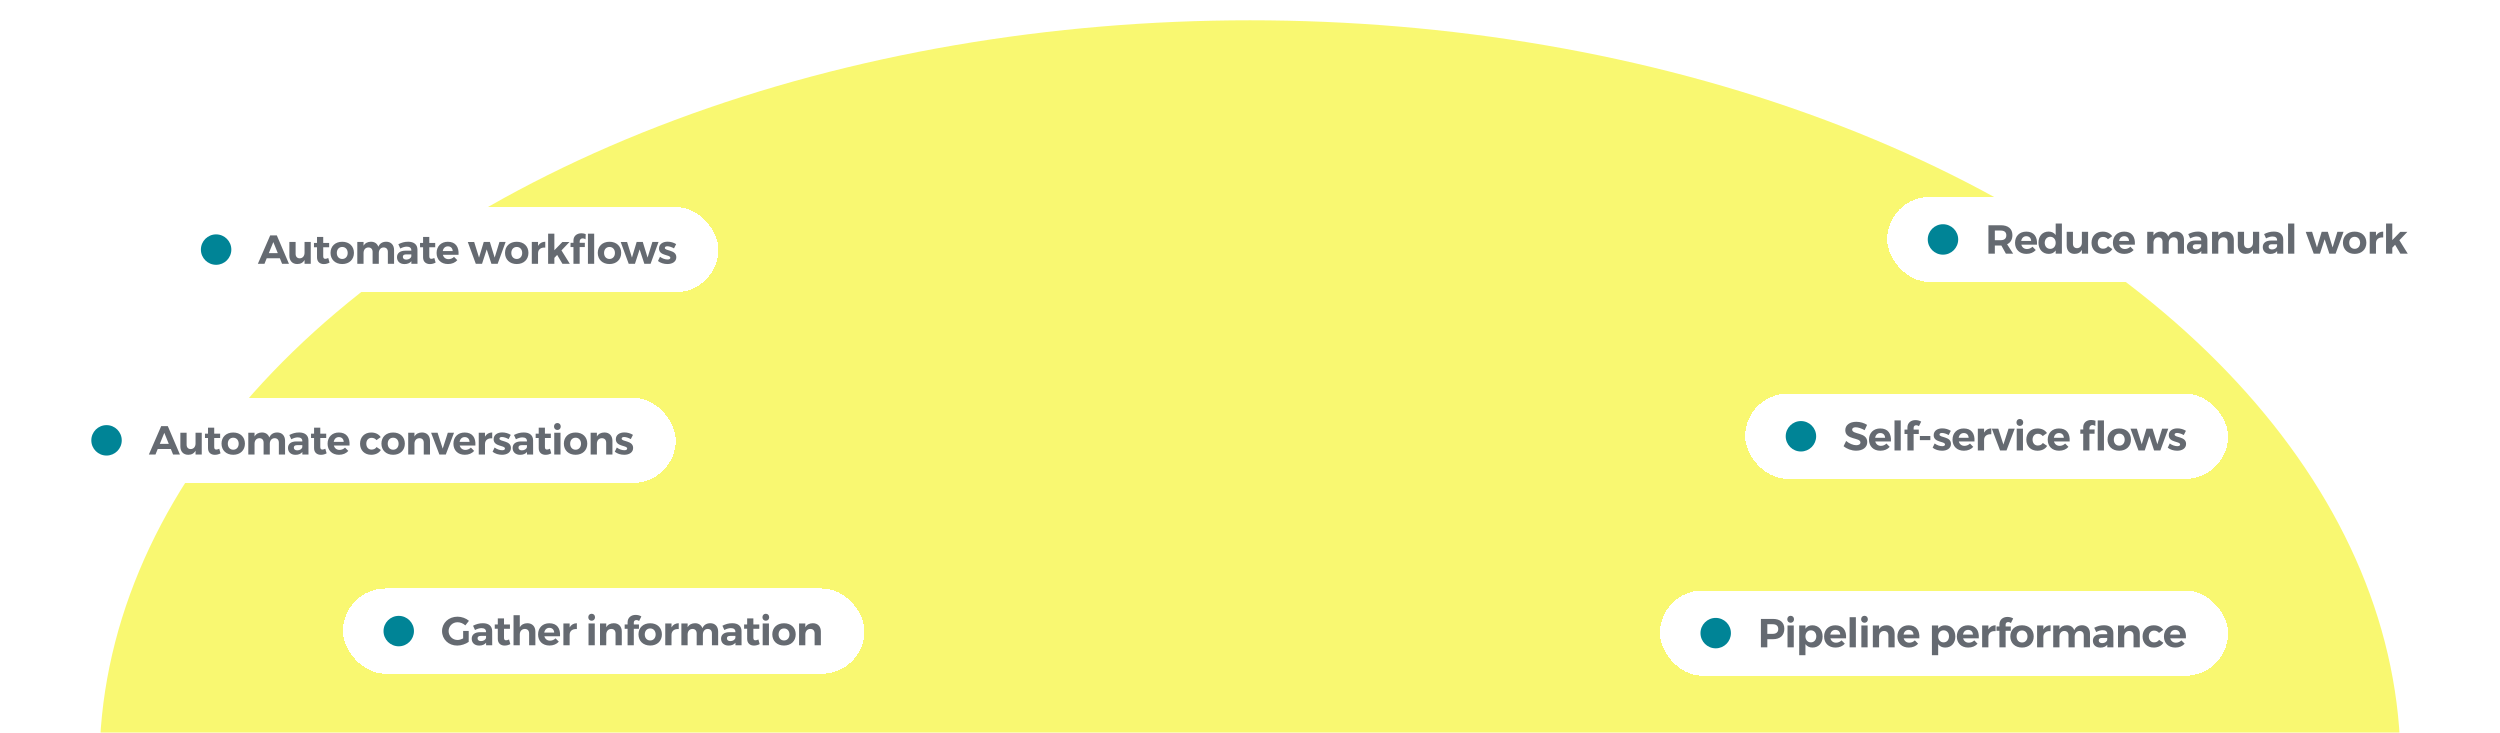 <svg width="1232" height="361" viewBox="0 0 1232 361" fill="none" xmlns="http://www.w3.org/2000/svg">
<g clip-path="url(#clip0_603_277)">
<ellipse cx="616" cy="377" rx="567" ry="367" fill="#F9F871"/>
</g>
<g filter="url(#filter0_d_603_277)">
<rect x="79" y="98" width="275" height="42" rx="21" fill="white" shape-rendering="crispEdges"/>
<circle cx="106.5" cy="119" r="7.5" fill="#008496"/>
<path d="M137.914 123.28L139.014 126H142.394L136.414 112H133.154L127.074 126H130.334L131.434 123.28H137.914ZM136.894 120.74H132.474L134.694 115.3L136.894 120.74ZM153.141 115.24H150.081V120.56C150.081 122.12 149.181 123.28 147.701 123.3C146.461 123.3 145.681 122.48 145.681 121.12V115.24H142.601V122C142.601 124.54 144.101 126.12 146.481 126.12C148.101 126.12 149.341 125.46 150.081 124.1V126H153.141V115.24ZM161.764 123.14C161.204 123.4 160.724 123.54 160.324 123.54C159.664 123.56 159.284 123.2 159.284 122.3V117.86H162.204V115.72H159.284V112.76H156.224V115.72H154.724V117.84H156.224V122.82C156.224 125.04 157.684 126.14 159.604 126.14C160.604 126.14 161.604 125.86 162.404 125.4L161.764 123.14ZM168.662 115.14C165.202 115.14 162.882 117.32 162.882 120.62C162.882 123.9 165.202 126.12 168.662 126.12C172.102 126.12 174.422 123.9 174.422 120.62C174.422 117.32 172.102 115.14 168.662 115.14ZM168.662 117.7C170.242 117.7 171.342 118.9 171.342 120.66C171.342 122.42 170.242 123.62 168.662 123.62C167.062 123.62 165.982 122.42 165.982 120.66C165.982 118.9 167.062 117.7 168.662 117.7ZM190.318 115.12C188.498 115.14 187.138 115.94 186.438 117.6C185.918 116.04 184.618 115.12 182.798 115.12C181.178 115.14 179.918 115.78 179.158 117.1V115.24H176.078V126H179.158V120.68C179.158 119.12 180.058 117.96 181.558 117.94C182.818 117.94 183.618 118.76 183.618 120.14V126H186.678V120.68C186.678 119.12 187.578 117.96 189.058 117.94C190.338 117.94 191.138 118.76 191.138 120.14V126H194.198V119.24C194.198 116.72 192.698 115.12 190.318 115.12ZM202.719 126H205.739L205.719 118.98C205.699 116.56 204.039 115.12 201.159 115.12C199.279 115.12 197.899 115.56 196.299 116.36L197.259 118.48C198.379 117.86 199.499 117.54 200.459 117.54C201.939 117.54 202.699 118.2 202.699 119.34V119.54H199.739C197.099 119.56 195.639 120.76 195.639 122.78C195.639 124.74 197.039 126.14 199.339 126.14C200.839 126.14 201.999 125.64 202.719 124.74V126ZM200.199 123.94C199.159 123.94 198.519 123.4 198.519 122.58C198.519 121.72 199.099 121.36 200.279 121.36H202.699V122.32C202.519 123.24 201.499 123.94 200.199 123.94ZM214.033 123.14C213.473 123.4 212.993 123.54 212.593 123.54C211.933 123.56 211.553 123.2 211.553 122.3V117.86H214.473V115.72H211.553V112.76H208.493V115.72H206.993V117.84H208.493V122.82C208.493 125.04 209.953 126.14 211.873 126.14C212.873 126.14 213.873 125.86 214.673 125.4L214.033 123.14ZM220.691 115.14C217.411 115.14 215.151 117.34 215.151 120.66C215.151 123.92 217.331 126.12 220.771 126.12C222.711 126.12 224.291 125.42 225.371 124.22L223.751 122.58C223.011 123.32 222.051 123.72 221.031 123.72C219.651 123.72 218.611 122.92 218.251 121.56H225.971C226.231 117.64 224.471 115.14 220.691 115.14ZM218.191 119.74C218.431 118.32 219.351 117.4 220.711 117.4C222.131 117.4 223.051 118.32 223.091 119.74H218.191ZM245.249 126L249.169 115.24H246.129L243.769 122.94L241.409 115.24H238.389L236.069 122.94L233.669 115.24L230.529 115.26L234.469 126H237.549L239.849 118.9L242.169 126H245.249ZM254.654 115.14C251.194 115.14 248.874 117.32 248.874 120.62C248.874 123.9 251.194 126.12 254.654 126.12C258.094 126.12 260.414 123.9 260.414 120.62C260.414 117.32 258.094 115.14 254.654 115.14ZM254.654 117.7C256.234 117.7 257.334 118.9 257.334 120.66C257.334 122.42 256.234 123.62 254.654 123.62C253.054 123.62 251.974 122.42 251.974 120.66C251.974 118.9 253.054 117.7 254.654 117.7ZM265.15 115.24H262.07V126H265.15V120.82C265.15 119 266.51 117.82 268.71 118.02V115.12C267.11 115.14 265.89 115.86 265.15 117.18V115.24ZM274.571 121.62L277.171 126H280.811L276.691 119.4L280.631 115.26H277.131L273.191 119.32V111.16H270.111V126H273.191V123.08L274.571 121.62ZM282.594 115.64H281.174L281.154 117.76H282.594V126H285.654V117.76H288.194L288.214 115.64H285.654V115C285.654 114.08 286.294 113.44 287.194 113.46C287.634 113.48 288.154 113.64 288.554 113.94L288.634 111.36C288.094 111.12 287.294 110.98 286.574 110.96C284.194 110.94 282.594 112.38 282.594 114.52V115.64ZM292.814 111.16H289.734V126H292.814V111.16ZM300.361 115.14C296.901 115.14 294.581 117.32 294.581 120.62C294.581 123.9 296.901 126.12 300.361 126.12C303.801 126.12 306.121 123.9 306.121 120.62C306.121 117.32 303.801 115.14 300.361 115.14ZM300.361 117.7C301.941 117.7 303.041 118.9 303.041 120.66C303.041 122.42 301.941 123.62 300.361 123.62C298.761 123.62 297.681 122.42 297.681 120.66C297.681 118.9 298.761 117.7 300.361 117.7ZM320.605 126L324.525 115.24H321.485L319.125 122.94L316.765 115.24H313.745L311.425 122.94L309.025 115.24L305.885 115.26L309.825 126H312.905L315.205 118.9L317.525 126H320.605ZM329.006 115.1C326.666 115.1 324.766 116.24 324.766 118.46C324.766 122.24 330.346 121.32 330.346 123.04C330.346 123.62 329.766 123.88 328.986 123.88C327.806 123.88 326.366 123.4 325.246 122.54L324.246 124.62C325.466 125.6 327.166 126.12 328.906 126.12C331.346 126.12 333.286 124.96 333.286 122.76C333.306 118.96 327.626 119.78 327.626 118.16C327.626 117.6 328.146 117.36 328.866 117.36C329.766 117.36 330.966 117.74 332.146 118.4L333.206 116.3C332.006 115.54 330.486 115.1 329.006 115.1Z" fill="#656A71"/>
</g>
<g filter="url(#filter1_d_603_277)">
<rect x="169" y="286" width="257" height="42" rx="21" fill="white" shape-rendering="crispEdges"/>
<circle cx="196.5" cy="307" r="7.5" fill="#008496"/>
<path d="M228.238 306.94V310.62C227.338 311.08 226.338 311.38 225.498 311.38C223.018 311.38 221.078 309.48 221.078 307C221.078 304.54 222.998 302.64 225.478 302.64C226.838 302.64 228.278 303.24 229.318 304.2L231.098 301.94C229.678 300.7 227.558 299.9 225.478 299.9C221.118 299.9 217.838 302.96 217.838 307C217.838 311.06 221.058 314.14 225.298 314.14C227.238 314.14 229.498 313.4 230.978 312.32V306.94H228.238ZM239.541 314H242.561L242.541 306.98C242.521 304.56 240.861 303.12 237.981 303.12C236.101 303.12 234.721 303.56 233.121 304.36L234.081 306.48C235.201 305.86 236.321 305.54 237.281 305.54C238.761 305.54 239.521 306.2 239.521 307.34V307.54H236.561C233.921 307.56 232.461 308.76 232.461 310.78C232.461 312.74 233.861 314.14 236.161 314.14C237.661 314.14 238.821 313.64 239.541 312.74V314ZM237.021 311.94C235.981 311.94 235.341 311.4 235.341 310.58C235.341 309.72 235.921 309.36 237.101 309.36H239.521V310.32C239.341 311.24 238.321 311.94 237.021 311.94ZM250.855 311.14C250.295 311.4 249.815 311.54 249.415 311.54C248.755 311.56 248.375 311.2 248.375 310.3V305.86H251.295V303.72H248.375V300.76H245.315V303.72H243.815V305.84H245.315V310.82C245.315 313.04 246.775 314.14 248.695 314.14C249.695 314.14 250.695 313.86 251.495 313.4L250.855 311.14ZM259.87 303.12C258.19 303.14 256.91 303.8 256.15 305.14V299.16H253.07V314H256.15V308.7C256.15 307.12 257.09 305.96 258.63 305.94C259.95 305.94 260.75 306.78 260.75 308.14V314H263.83V307.24C263.83 304.72 262.29 303.12 259.87 303.12ZM270.706 303.14C267.426 303.14 265.166 305.34 265.166 308.66C265.166 311.92 267.346 314.12 270.786 314.12C272.726 314.12 274.306 313.42 275.386 312.22L273.766 310.58C273.026 311.32 272.066 311.72 271.046 311.72C269.666 311.72 268.626 310.92 268.266 309.56H275.986C276.246 305.64 274.486 303.14 270.706 303.14ZM268.206 307.74C268.446 306.32 269.366 305.4 270.726 305.4C272.146 305.4 273.066 306.32 273.106 307.74H268.206ZM280.72 303.24H277.64V314H280.72V308.82C280.72 307 282.08 305.82 284.28 306.02V303.12C282.68 303.14 281.46 303.86 280.72 305.18V303.24ZM291.565 298.46C290.585 298.46 289.905 299.18 289.905 300.18C289.905 301.18 290.585 301.9 291.565 301.9C292.545 301.9 293.225 301.18 293.225 300.18C293.225 299.18 292.545 298.46 291.565 298.46ZM293.105 314V303.24H290.025V314H293.105ZM302.48 303.12C300.8 303.14 299.52 303.78 298.76 305.12V303.24H295.68V314H298.76V308.7C298.76 307.12 299.68 305.96 301.22 305.94C302.54 305.94 303.34 306.78 303.34 308.14V314H306.42V307.24C306.42 304.72 304.88 303.12 302.48 303.12ZM313.618 301.56C314.058 301.56 314.558 301.72 314.958 302.02L316.058 299.78C315.298 299.28 314.238 299.02 313.238 299.02C311.078 299.02 309.278 300.3 309.278 302.7V303.72H307.838V305.86H309.278V314H312.338V305.86H314.878V303.72H312.338V302.82C312.338 301.96 312.898 301.56 313.618 301.56ZM320.424 303.14C316.964 303.14 314.644 305.32 314.644 308.62C314.644 311.9 316.964 314.12 320.424 314.12C323.864 314.12 326.184 311.9 326.184 308.62C326.184 305.32 323.864 303.14 320.424 303.14ZM320.424 305.7C322.004 305.7 323.104 306.9 323.104 308.66C323.104 310.42 322.004 311.62 320.424 311.62C318.824 311.62 317.744 310.42 317.744 308.66C317.744 306.9 318.824 305.7 320.424 305.7ZM330.921 303.24H327.841V314H330.921V308.82C330.921 307 332.281 305.82 334.481 306.02V303.12C332.881 303.14 331.661 303.86 330.921 305.18V303.24ZM350.021 303.12C348.201 303.14 346.841 303.94 346.141 305.6C345.621 304.04 344.321 303.12 342.501 303.12C340.881 303.14 339.621 303.78 338.861 305.1V303.24H335.781V314H338.861V308.68C338.861 307.12 339.761 305.96 341.261 305.94C342.521 305.94 343.321 306.76 343.321 308.14V314H346.381V308.68C346.381 307.12 347.281 305.96 348.761 305.94C350.041 305.94 350.841 306.76 350.841 308.14V314H353.901V307.24C353.901 304.72 352.401 303.12 350.021 303.12ZM362.422 314H365.442L365.422 306.98C365.402 304.56 363.742 303.12 360.862 303.12C358.982 303.12 357.602 303.56 356.002 304.36L356.962 306.48C358.082 305.86 359.202 305.54 360.162 305.54C361.642 305.54 362.402 306.2 362.402 307.34V307.54H359.442C356.802 307.56 355.342 308.76 355.342 310.78C355.342 312.74 356.742 314.14 359.042 314.14C360.542 314.14 361.702 313.64 362.422 312.74V314ZM359.902 311.94C358.862 311.94 358.222 311.4 358.222 310.58C358.222 309.72 358.802 309.36 359.982 309.36H362.402V310.32C362.222 311.24 361.202 311.94 359.902 311.94ZM373.736 311.14C373.176 311.4 372.696 311.54 372.296 311.54C371.636 311.56 371.256 311.2 371.256 310.3V305.86H374.176V303.72H371.256V300.76H368.196V303.72H366.696V305.84H368.196V310.82C368.196 313.04 369.656 314.14 371.576 314.14C372.576 314.14 373.576 313.86 374.376 313.4L373.736 311.14ZM377.392 298.46C376.412 298.46 375.732 299.18 375.732 300.18C375.732 301.18 376.412 301.9 377.392 301.9C378.372 301.9 379.052 301.18 379.052 300.18C379.052 299.18 378.372 298.46 377.392 298.46ZM378.932 314V303.24H375.852V314H378.932ZM386.367 303.14C382.907 303.14 380.587 305.32 380.587 308.62C380.587 311.9 382.907 314.12 386.367 314.12C389.807 314.12 392.127 311.9 392.127 308.62C392.127 305.32 389.807 303.14 386.367 303.14ZM386.367 305.7C387.947 305.7 389.047 306.9 389.047 308.66C389.047 310.42 387.947 311.62 386.367 311.62C384.767 311.62 383.687 310.42 383.687 308.66C383.687 306.9 384.767 305.7 386.367 305.7ZM400.583 303.12C398.903 303.14 397.623 303.78 396.863 305.12V303.24H393.783V314H396.863V308.7C396.863 307.12 397.783 305.96 399.323 305.94C400.643 305.94 401.443 306.78 401.443 308.14V314H404.523V307.24C404.523 304.72 402.983 303.12 400.583 303.12Z" fill="#656A71"/>
</g>
<g filter="url(#filter2_d_603_277)">
<rect x="860" y="190" width="238" height="42" rx="21" fill="white" shape-rendering="crispEdges"/>
<circle cx="887.5" cy="211" r="7.5" fill="#008496"/>
<path d="M914.78 203.86C911.54 203.86 909.36 205.46 909.36 208C909.36 212.96 916.82 211.42 916.82 214.06C916.82 214.92 916.04 215.4 914.74 215.4C913.26 215.4 911.22 214.58 909.78 213.3L908.52 215.88C910.1 217.22 912.4 218.1 914.7 218.1C917.8 218.1 920.18 216.62 920.18 213.88C920.2 208.84 912.74 210.28 912.74 207.7C912.74 206.94 913.46 206.56 914.52 206.56C915.64 206.56 917.4 207.12 918.88 208L920.1 205.38C918.7 204.46 916.74 203.86 914.78 203.86ZM926.574 207.14C923.294 207.14 921.034 209.34 921.034 212.66C921.034 215.92 923.214 218.12 926.654 218.12C928.594 218.12 930.174 217.42 931.254 216.22L929.634 214.58C928.894 215.32 927.934 215.72 926.914 215.72C925.534 215.72 924.494 214.92 924.134 213.56H931.854C932.114 209.64 930.354 207.14 926.574 207.14ZM924.074 211.74C924.314 210.32 925.234 209.4 926.594 209.4C928.014 209.4 928.934 210.32 928.974 211.74H924.074ZM936.688 218V203.16H933.608V218H936.688ZM944.318 205.56C944.758 205.56 945.258 205.72 945.658 206.02L946.758 203.78C945.998 203.28 944.938 203.02 943.938 203.02C941.778 203.02 939.978 204.3 939.978 206.7V207.72H938.538V209.86H939.978V218H943.038V209.86H945.578V207.72H943.038V206.82C943.038 205.96 943.598 205.56 944.318 205.56ZM951.279 212.9V210.86H946.119V212.9H951.279ZM957.16 207.1C954.82 207.1 952.92 208.24 952.92 210.46C952.92 214.24 958.5 213.32 958.5 215.04C958.5 215.62 957.92 215.88 957.14 215.88C955.96 215.88 954.52 215.4 953.4 214.54L952.4 216.62C953.62 217.6 955.32 218.12 957.06 218.12C959.5 218.12 961.44 216.96 961.44 214.76C961.46 210.96 955.78 211.78 955.78 210.16C955.78 209.6 956.3 209.36 957.02 209.36C957.92 209.36 959.12 209.74 960.3 210.4L961.36 208.3C960.16 207.54 958.64 207.1 957.16 207.1ZM967.741 207.14C964.461 207.14 962.201 209.34 962.201 212.66C962.201 215.92 964.381 218.12 967.821 218.12C969.761 218.12 971.341 217.42 972.421 216.22L970.801 214.58C970.061 215.32 969.101 215.72 968.081 215.72C966.701 215.72 965.661 214.92 965.301 213.56H973.021C973.281 209.64 971.521 207.14 967.741 207.14ZM965.241 211.74C965.481 210.32 966.401 209.4 967.761 209.4C969.181 209.4 970.101 210.32 970.141 211.74H965.241ZM977.754 207.24H974.674V218H977.754V212.82C977.754 211 979.114 209.82 981.314 210.02V207.12C979.714 207.14 978.494 207.86 977.754 209.18V207.24ZM988.803 218L992.863 207.24H989.803L987.283 215.08L984.743 207.24L981.563 207.26L985.643 218H988.803ZM995.376 202.46C994.396 202.46 993.716 203.18 993.716 204.18C993.716 205.18 994.396 205.9 995.376 205.9C996.356 205.9 997.036 205.18 997.036 204.18C997.036 203.18 996.356 202.46 995.376 202.46ZM996.916 218V207.24H993.836V218H996.916ZM1004.09 207.14C1000.79 207.14 998.571 209.36 998.571 212.66C998.571 215.92 1000.79 218.12 1004.05 218.12C1006.25 218.12 1007.93 217.24 1008.83 215.74L1006.71 214.3C1006.17 215.14 1005.31 215.56 1004.21 215.56C1002.71 215.56 1001.65 214.38 1001.65 212.64C1001.65 210.92 1002.71 209.76 1004.21 209.76C1005.27 209.74 1006.09 210.18 1006.67 210.9L1008.75 209.4C1007.79 207.96 1006.15 207.14 1004.09 207.14ZM1014.65 207.14C1011.37 207.14 1009.11 209.34 1009.11 212.66C1009.11 215.92 1011.29 218.12 1014.73 218.12C1016.67 218.12 1018.25 217.42 1019.33 216.22L1017.71 214.58C1016.97 215.32 1016.01 215.72 1014.99 215.72C1013.61 215.72 1012.57 214.92 1012.21 213.56H1019.93C1020.19 209.64 1018.43 207.14 1014.65 207.14ZM1012.15 211.74C1012.39 210.32 1013.31 209.4 1014.67 209.4C1016.09 209.4 1017.01 210.32 1017.05 211.74H1012.15ZM1026.61 207.64H1025.19L1025.17 209.76H1026.61V218H1029.67V209.76H1032.21L1032.23 207.64H1029.67V207C1029.67 206.08 1030.31 205.44 1031.21 205.46C1031.65 205.48 1032.17 205.64 1032.57 205.94L1032.65 203.36C1032.11 203.12 1031.31 202.98 1030.59 202.96C1028.21 202.94 1026.61 204.38 1026.61 206.52V207.64ZM1036.83 203.16H1033.75V218H1036.83V203.16ZM1044.37 207.14C1040.91 207.14 1038.59 209.32 1038.59 212.62C1038.59 215.9 1040.91 218.12 1044.37 218.12C1047.81 218.12 1050.13 215.9 1050.13 212.62C1050.13 209.32 1047.81 207.14 1044.37 207.14ZM1044.37 209.7C1045.95 209.7 1047.05 210.9 1047.05 212.66C1047.05 214.42 1045.95 215.62 1044.37 215.62C1042.77 215.62 1041.69 214.42 1041.69 212.66C1041.69 210.9 1042.77 209.7 1044.37 209.7ZM1064.62 218L1068.54 207.24H1065.5L1063.14 214.94L1060.78 207.24H1057.76L1055.44 214.94L1053.04 207.24L1049.9 207.26L1053.84 218H1056.92L1059.22 210.9L1061.54 218H1064.62ZM1073.02 207.1C1070.68 207.1 1068.78 208.24 1068.78 210.46C1068.78 214.24 1074.36 213.32 1074.36 215.04C1074.36 215.62 1073.78 215.88 1073 215.88C1071.82 215.88 1070.38 215.4 1069.26 214.54L1068.26 216.62C1069.48 217.6 1071.18 218.12 1072.92 218.12C1075.36 218.12 1077.3 216.96 1077.3 214.76C1077.32 210.96 1071.64 211.78 1071.64 210.16C1071.64 209.6 1072.16 209.36 1072.88 209.36C1073.78 209.36 1074.98 209.74 1076.16 210.4L1077.22 208.3C1076.02 207.54 1074.5 207.1 1073.02 207.1Z" fill="#656A71"/>
</g>
<g filter="url(#filter3_d_603_277)">
<rect x="25" y="192" width="308" height="42" rx="21" fill="white" shape-rendering="crispEdges"/>
<circle cx="52.5" cy="213" r="7.5" fill="#008496"/>
<path d="M84.196 217.28L85.296 220H88.676L82.696 206H79.436L73.356 220H76.616L77.716 217.28H84.196ZM83.176 214.74H78.756L80.976 209.3L83.176 214.74ZM99.423 209.24H96.363V214.56C96.363 216.12 95.463 217.28 93.983 217.3C92.743 217.3 91.963 216.48 91.963 215.12V209.24H88.883V216C88.883 218.54 90.383 220.12 92.763 220.12C94.383 220.12 95.623 219.46 96.363 218.1V220H99.423V209.24ZM108.046 217.14C107.486 217.4 107.006 217.54 106.606 217.54C105.946 217.56 105.566 217.2 105.566 216.3V211.86H108.486V209.72H105.566V206.76H102.506V209.72H101.006V211.84H102.506V216.82C102.506 219.04 103.966 220.14 105.886 220.14C106.886 220.14 107.886 219.86 108.686 219.4L108.046 217.14ZM114.944 209.14C111.484 209.14 109.164 211.32 109.164 214.62C109.164 217.9 111.484 220.12 114.944 220.12C118.384 220.12 120.704 217.9 120.704 214.62C120.704 211.32 118.384 209.14 114.944 209.14ZM114.944 211.7C116.524 211.7 117.624 212.9 117.624 214.66C117.624 216.42 116.524 217.62 114.944 217.62C113.344 217.62 112.264 216.42 112.264 214.66C112.264 212.9 113.344 211.7 114.944 211.7ZM136.6 209.12C134.78 209.14 133.42 209.94 132.72 211.6C132.2 210.04 130.9 209.12 129.08 209.12C127.46 209.14 126.2 209.78 125.44 211.1V209.24H122.36V220H125.44V214.68C125.44 213.12 126.34 211.96 127.84 211.94C129.1 211.94 129.9 212.76 129.9 214.14V220H132.96V214.68C132.96 213.12 133.86 211.96 135.34 211.94C136.62 211.94 137.42 212.76 137.42 214.14V220H140.48V213.24C140.48 210.72 138.98 209.12 136.6 209.12ZM149.001 220H152.021L152.001 212.98C151.981 210.56 150.321 209.12 147.441 209.12C145.561 209.12 144.181 209.56 142.581 210.36L143.541 212.48C144.661 211.86 145.781 211.54 146.741 211.54C148.221 211.54 148.981 212.2 148.981 213.34V213.54H146.021C143.381 213.56 141.921 214.76 141.921 216.78C141.921 218.74 143.321 220.14 145.621 220.14C147.121 220.14 148.281 219.64 149.001 218.74V220ZM146.481 217.94C145.441 217.94 144.801 217.4 144.801 216.58C144.801 215.72 145.381 215.36 146.561 215.36H148.981V216.32C148.801 217.24 147.781 217.94 146.481 217.94ZM160.315 217.14C159.755 217.4 159.275 217.54 158.875 217.54C158.215 217.56 157.835 217.2 157.835 216.3V211.86H160.755V209.72H157.835V206.76H154.775V209.72H153.275V211.84H154.775V216.82C154.775 219.04 156.235 220.14 158.155 220.14C159.155 220.14 160.155 219.86 160.955 219.4L160.315 217.14ZM166.973 209.14C163.693 209.14 161.433 211.34 161.433 214.66C161.433 217.92 163.613 220.12 167.053 220.12C168.993 220.12 170.573 219.42 171.653 218.22L170.033 216.58C169.293 217.32 168.333 217.72 167.313 217.72C165.933 217.72 164.893 216.92 164.533 215.56H172.253C172.513 211.64 170.753 209.14 166.973 209.14ZM164.473 213.74C164.713 212.32 165.633 211.4 166.993 211.4C168.413 211.4 169.333 212.32 169.373 213.74H164.473ZM182.951 209.14C179.651 209.14 177.431 211.36 177.431 214.66C177.431 217.92 179.651 220.12 182.911 220.12C185.111 220.12 186.791 219.24 187.691 217.74L185.571 216.3C185.031 217.14 184.171 217.56 183.071 217.56C181.571 217.56 180.511 216.38 180.511 214.64C180.511 212.92 181.571 211.76 183.071 211.76C184.131 211.74 184.951 212.18 185.531 212.9L187.611 211.4C186.651 209.96 185.011 209.14 182.951 209.14ZM193.749 209.14C190.289 209.14 187.969 211.32 187.969 214.62C187.969 217.9 190.289 220.12 193.749 220.12C197.189 220.12 199.509 217.9 199.509 214.62C199.509 211.32 197.189 209.14 193.749 209.14ZM193.749 211.7C195.329 211.7 196.429 212.9 196.429 214.66C196.429 216.42 195.329 217.62 193.749 217.62C192.149 217.62 191.069 216.42 191.069 214.66C191.069 212.9 192.149 211.7 193.749 211.7ZM207.965 209.12C206.285 209.14 205.005 209.78 204.245 211.12V209.24H201.165V220H204.245V214.7C204.245 213.12 205.165 211.96 206.705 211.94C208.025 211.94 208.825 212.78 208.825 214.14V220H211.905V213.24C211.905 210.72 210.365 209.12 207.965 209.12ZM219.688 220L223.748 209.24H220.688L218.168 217.08L215.628 209.24L212.448 209.26L216.528 220H219.688ZM228.99 209.14C225.71 209.14 223.45 211.34 223.45 214.66C223.45 217.92 225.63 220.12 229.07 220.12C231.01 220.12 232.59 219.42 233.67 218.22L232.05 216.58C231.31 217.32 230.35 217.72 229.33 217.72C227.95 217.72 226.91 216.92 226.55 215.56H234.27C234.53 211.64 232.77 209.14 228.99 209.14ZM226.49 213.74C226.73 212.32 227.65 211.4 229.01 211.4C230.43 211.4 231.35 212.32 231.39 213.74H226.49ZM239.003 209.24H235.923V220H239.003V214.82C239.003 213 240.363 211.82 242.563 212.02V209.12C240.963 209.14 239.743 209.86 239.003 211.18V209.24ZM247.504 209.1C245.164 209.1 243.264 210.24 243.264 212.46C243.264 216.24 248.844 215.32 248.844 217.04C248.844 217.62 248.264 217.88 247.484 217.88C246.304 217.88 244.864 217.4 243.744 216.54L242.744 218.62C243.964 219.6 245.664 220.12 247.404 220.12C249.844 220.12 251.784 218.96 251.784 216.76C251.804 212.96 246.124 213.78 246.124 212.16C246.124 211.6 246.644 211.36 247.364 211.36C248.264 211.36 249.464 211.74 250.644 212.4L251.704 210.3C250.504 209.54 248.984 209.1 247.504 209.1ZM259.704 220H262.724L262.704 212.98C262.684 210.56 261.024 209.12 258.144 209.12C256.264 209.12 254.884 209.56 253.284 210.36L254.244 212.48C255.364 211.86 256.484 211.54 257.444 211.54C258.924 211.54 259.684 212.2 259.684 213.34V213.54H256.724C254.084 213.56 252.624 214.76 252.624 216.78C252.624 218.74 254.024 220.14 256.324 220.14C257.824 220.14 258.984 219.64 259.704 218.74V220ZM257.184 217.94C256.144 217.94 255.504 217.4 255.504 216.58C255.504 215.72 256.084 215.36 257.264 215.36H259.684V216.32C259.504 217.24 258.484 217.94 257.184 217.94ZM271.018 217.14C270.458 217.4 269.978 217.54 269.578 217.54C268.918 217.56 268.538 217.2 268.538 216.3V211.86H271.458V209.72H268.538V206.76H265.478V209.72H263.978V211.84H265.478V216.82C265.478 219.04 266.938 220.14 268.858 220.14C269.858 220.14 270.858 219.86 271.658 219.4L271.018 217.14ZM274.674 204.46C273.694 204.46 273.014 205.18 273.014 206.18C273.014 207.18 273.694 207.9 274.674 207.9C275.654 207.9 276.334 207.18 276.334 206.18C276.334 205.18 275.654 204.46 274.674 204.46ZM276.214 220V209.24H273.134V220H276.214ZM283.649 209.14C280.189 209.14 277.869 211.32 277.869 214.62C277.869 217.9 280.189 220.12 283.649 220.12C287.089 220.12 289.409 217.9 289.409 214.62C289.409 211.32 287.089 209.14 283.649 209.14ZM283.649 211.7C285.229 211.7 286.329 212.9 286.329 214.66C286.329 216.42 285.229 217.62 283.649 217.62C282.049 217.62 280.969 216.42 280.969 214.66C280.969 212.9 282.049 211.7 283.649 211.7ZM297.865 209.12C296.185 209.14 294.905 209.78 294.145 211.12V209.24H291.065V220H294.145V214.7C294.145 213.12 295.065 211.96 296.605 211.94C297.925 211.94 298.725 212.78 298.725 214.14V220H301.805V213.24C301.805 210.72 300.265 209.12 297.865 209.12ZM307.724 209.1C305.384 209.1 303.484 210.24 303.484 212.46C303.484 216.24 309.064 215.32 309.064 217.04C309.064 217.62 308.484 217.88 307.704 217.88C306.524 217.88 305.084 217.4 303.964 216.54L302.964 218.62C304.184 219.6 305.884 220.12 307.624 220.12C310.064 220.12 312.004 218.96 312.004 216.76C312.024 212.96 306.344 213.78 306.344 212.16C306.344 211.6 306.864 211.36 307.584 211.36C308.484 211.36 309.684 211.74 310.864 212.4L311.924 210.3C310.724 209.54 309.204 209.1 307.724 209.1Z" fill="#656A71"/>
</g>
<g filter="url(#filter4_d_603_277)">
<rect x="818" y="287" width="280" height="42" rx="21" fill="white" shape-rendering="crispEdges"/>
<circle cx="845.5" cy="308" r="7.5" fill="#008496"/>
<path d="M867.775 301V315H870.935V311H873.715C877.275 311 879.315 309.12 879.315 305.86C879.315 302.76 877.275 301 873.715 301H867.775ZM870.935 303.62H873.555C875.315 303.62 876.315 304.4 876.315 305.96C876.315 307.56 875.315 308.36 873.555 308.36H870.935V303.62ZM882.43 299.46C881.45 299.46 880.77 300.18 880.77 301.18C880.77 302.18 881.45 302.9 882.43 302.9C883.41 302.9 884.09 302.18 884.09 301.18C884.09 300.18 883.41 299.46 882.43 299.46ZM883.97 315V304.24H880.89V315H883.97ZM893.125 304.14C891.665 304.14 890.485 304.74 889.725 305.82V304.24H886.645V318.88H889.725V313.44C890.505 314.52 891.685 315.12 893.185 315.12C896.205 315.12 898.185 312.94 898.185 309.68C898.185 306.36 896.145 304.14 893.125 304.14ZM892.405 312.56C890.825 312.56 889.725 311.36 889.725 309.58C889.725 307.84 890.825 306.62 892.405 306.62C893.985 306.62 895.065 307.86 895.065 309.58C895.065 311.34 893.985 312.56 892.405 312.56ZM904.457 304.14C901.177 304.14 898.917 306.34 898.917 309.66C898.917 312.92 901.097 315.12 904.537 315.12C906.477 315.12 908.057 314.42 909.137 313.22L907.517 311.58C906.777 312.32 905.817 312.72 904.797 312.72C903.417 312.72 902.377 311.92 902.017 310.56H909.737C909.997 306.64 908.237 304.14 904.457 304.14ZM901.957 308.74C902.197 307.32 903.117 306.4 904.477 306.4C905.897 306.4 906.817 307.32 906.857 308.74H901.957ZM914.57 315V300.16H911.49V315H914.57ZM918.82 299.46C917.84 299.46 917.16 300.18 917.16 301.18C917.16 302.18 917.84 302.9 918.82 302.9C919.8 302.9 920.48 302.18 920.48 301.18C920.48 300.18 919.8 299.46 918.82 299.46ZM920.36 315V304.24H917.28V315H920.36ZM929.735 304.12C928.055 304.14 926.775 304.78 926.015 306.12V304.24H922.935V315H926.015V309.7C926.015 308.12 926.935 306.96 928.475 306.94C929.795 306.94 930.595 307.78 930.595 309.14V315H933.675V308.24C933.675 305.72 932.135 304.12 929.735 304.12ZM940.573 304.14C937.293 304.14 935.033 306.34 935.033 309.66C935.033 312.92 937.213 315.12 940.653 315.12C942.593 315.12 944.173 314.42 945.253 313.22L943.633 311.58C942.893 312.32 941.933 312.72 940.913 312.72C939.533 312.72 938.493 311.92 938.133 310.56H945.853C946.113 306.64 944.353 304.14 940.573 304.14ZM938.073 308.74C938.313 307.32 939.233 306.4 940.593 306.4C942.013 306.4 942.933 307.32 942.973 308.74H938.073ZM958.531 304.14C957.071 304.14 955.891 304.74 955.131 305.82V304.24H952.051V318.88H955.131V313.44C955.911 314.52 957.091 315.12 958.591 315.12C961.611 315.12 963.591 312.94 963.591 309.68C963.591 306.36 961.551 304.14 958.531 304.14ZM957.811 312.56C956.231 312.56 955.131 311.36 955.131 309.58C955.131 307.84 956.231 306.62 957.811 306.62C959.391 306.62 960.471 307.86 960.471 309.58C960.471 311.34 959.391 312.56 957.811 312.56ZM969.863 304.14C966.583 304.14 964.323 306.34 964.323 309.66C964.323 312.92 966.503 315.12 969.943 315.12C971.883 315.12 973.463 314.42 974.543 313.22L972.923 311.58C972.183 312.32 971.223 312.72 970.203 312.72C968.823 312.72 967.783 311.92 967.423 310.56H975.143C975.403 306.64 973.643 304.14 969.863 304.14ZM967.363 308.74C967.603 307.32 968.523 306.4 969.883 306.4C971.303 306.4 972.223 307.32 972.263 308.74H967.363ZM979.877 304.24H976.797V315H979.877V309.82C979.877 308 981.237 306.82 983.437 307.02V304.12C981.837 304.14 980.617 304.86 979.877 306.18V304.24ZM989.657 302.56C990.097 302.56 990.597 302.72 990.997 303.02L992.097 300.78C991.337 300.28 990.277 300.02 989.277 300.02C987.117 300.02 985.317 301.3 985.317 303.7V304.72H983.877V306.86H985.317V315H988.377V306.86H990.917V304.72H988.377V303.82C988.377 302.96 988.937 302.56 989.657 302.56ZM996.463 304.14C993.003 304.14 990.683 306.32 990.683 309.62C990.683 312.9 993.003 315.12 996.463 315.12C999.903 315.12 1002.22 312.9 1002.22 309.62C1002.22 306.32 999.903 304.14 996.463 304.14ZM996.463 306.7C998.043 306.7 999.143 307.9 999.143 309.66C999.143 311.42 998.043 312.62 996.463 312.62C994.863 312.62 993.783 311.42 993.783 309.66C993.783 307.9 994.863 306.7 996.463 306.7ZM1006.96 304.24H1003.88V315H1006.96V309.82C1006.96 308 1008.32 306.82 1010.52 307.02V304.12C1008.92 304.14 1007.7 304.86 1006.96 306.18V304.24ZM1026.06 304.12C1024.24 304.14 1022.88 304.94 1022.18 306.6C1021.66 305.04 1020.36 304.12 1018.54 304.12C1016.92 304.14 1015.66 304.78 1014.9 306.1V304.24H1011.82V315H1014.9V309.68C1014.9 308.12 1015.8 306.96 1017.3 306.94C1018.56 306.94 1019.36 307.76 1019.36 309.14V315H1022.42V309.68C1022.42 308.12 1023.32 306.96 1024.8 306.94C1026.08 306.94 1026.88 307.76 1026.88 309.14V315H1029.94V308.24C1029.94 305.72 1028.44 304.12 1026.06 304.12ZM1038.46 315H1041.48L1041.46 307.98C1041.44 305.56 1039.78 304.12 1036.9 304.12C1035.02 304.12 1033.64 304.56 1032.04 305.36L1033 307.48C1034.12 306.86 1035.24 306.54 1036.2 306.54C1037.68 306.54 1038.44 307.2 1038.44 308.34V308.54H1035.48C1032.84 308.56 1031.38 309.76 1031.38 311.78C1031.38 313.74 1032.78 315.14 1035.08 315.14C1036.58 315.14 1037.74 314.64 1038.46 313.74V315ZM1035.94 312.94C1034.9 312.94 1034.26 312.4 1034.26 311.58C1034.26 310.72 1034.84 310.36 1036.02 310.36H1038.44V311.32C1038.26 312.24 1037.24 312.94 1035.94 312.94ZM1050.55 304.12C1048.87 304.14 1047.59 304.78 1046.83 306.12V304.24H1043.75V315H1046.83V309.7C1046.83 308.12 1047.75 306.96 1049.29 306.94C1050.61 306.94 1051.41 307.78 1051.41 309.14V315H1054.49V308.24C1054.49 305.72 1052.95 304.12 1050.55 304.12ZM1061.37 304.14C1058.07 304.14 1055.85 306.36 1055.85 309.66C1055.85 312.92 1058.07 315.12 1061.33 315.12C1063.53 315.12 1065.21 314.24 1066.11 312.74L1063.99 311.3C1063.45 312.14 1062.59 312.56 1061.49 312.56C1059.99 312.56 1058.93 311.38 1058.93 309.64C1058.93 307.92 1059.99 306.76 1061.49 306.76C1062.55 306.74 1063.37 307.18 1063.95 307.9L1066.03 306.4C1065.07 304.96 1063.43 304.14 1061.37 304.14ZM1071.93 304.14C1068.65 304.14 1066.39 306.34 1066.39 309.66C1066.39 312.92 1068.57 315.12 1072.01 315.12C1073.95 315.12 1075.53 314.42 1076.61 313.22L1074.99 311.58C1074.25 312.32 1073.29 312.72 1072.27 312.72C1070.89 312.72 1069.85 311.92 1069.49 310.56H1077.21C1077.47 306.64 1075.71 304.14 1071.93 304.14ZM1069.43 308.74C1069.67 307.32 1070.59 306.4 1071.95 306.4C1073.37 306.4 1074.29 307.32 1074.33 308.74H1069.43Z" fill="#656A71"/>
</g>
<g filter="url(#filter5_d_603_277)">
<rect x="930" y="93" width="277" height="42" rx="21" fill="white" shape-rendering="crispEdges"/>
<circle cx="957.5" cy="114" r="7.5" fill="#008496"/>
<path d="M988.497 121H992.077L989.097 116.38C990.797 115.58 991.717 114.02 991.717 111.86C991.717 108.76 989.637 107 985.977 107H979.897V121H983.057V117H985.977H986.277L988.497 121ZM983.057 114.36V109.62H985.977C987.717 109.62 988.717 110.4 988.717 111.96C988.717 113.56 987.717 114.36 985.977 114.36H983.057ZM998.55 110.14C995.27 110.14 993.01 112.34 993.01 115.66C993.01 118.92 995.19 121.12 998.63 121.12C1000.57 121.12 1002.15 120.42 1003.23 119.22L1001.61 117.58C1000.87 118.32 999.91 118.72 998.89 118.72C997.51 118.72 996.47 117.92 996.11 116.56H1003.83C1004.09 112.64 1002.33 110.14 998.55 110.14ZM996.05 114.74C996.29 113.32 997.21 112.4 998.57 112.4C999.99 112.4 1000.91 113.32 1000.95 114.74H996.05ZM1016.1 106.16H1013.04V111.82C1012.26 110.72 1011.08 110.12 1009.56 110.12C1006.56 110.12 1004.56 112.3 1004.56 115.58C1004.56 118.9 1006.58 121.12 1009.64 121.12C1011.12 121.12 1012.28 120.52 1013.04 119.42V121H1016.1V106.16ZM1010.36 118.64C1008.74 118.64 1007.66 117.42 1007.64 115.66C1007.66 113.92 1008.76 112.68 1010.36 112.68C1011.94 112.68 1013.04 113.9 1013.04 115.66C1013.04 117.42 1011.94 118.64 1010.36 118.64ZM1029.01 110.24H1025.95V115.56C1025.95 117.12 1025.05 118.28 1023.57 118.3C1022.33 118.3 1021.55 117.48 1021.55 116.12V110.24H1018.47V117C1018.47 119.54 1019.97 121.12 1022.35 121.12C1023.97 121.12 1025.21 120.46 1025.95 119.1V121H1029.01V110.24ZM1036.22 110.14C1032.92 110.14 1030.7 112.36 1030.7 115.66C1030.7 118.92 1032.92 121.12 1036.18 121.12C1038.38 121.12 1040.06 120.24 1040.96 118.74L1038.84 117.3C1038.3 118.14 1037.44 118.56 1036.34 118.56C1034.84 118.56 1033.78 117.38 1033.78 115.64C1033.78 113.92 1034.84 112.76 1036.34 112.76C1037.4 112.74 1038.22 113.18 1038.8 113.9L1040.88 112.4C1039.92 110.96 1038.28 110.14 1036.22 110.14ZM1046.78 110.14C1043.5 110.14 1041.24 112.34 1041.24 115.66C1041.24 118.92 1043.42 121.12 1046.86 121.12C1048.8 121.12 1050.38 120.42 1051.46 119.22L1049.84 117.58C1049.1 118.32 1048.14 118.72 1047.12 118.72C1045.74 118.72 1044.7 117.92 1044.34 116.56H1052.06C1052.32 112.64 1050.56 110.14 1046.78 110.14ZM1044.28 114.74C1044.52 113.32 1045.44 112.4 1046.8 112.4C1048.22 112.4 1049.14 113.32 1049.18 114.74H1044.28ZM1072.39 110.12C1070.57 110.14 1069.21 110.94 1068.51 112.6C1067.99 111.04 1066.69 110.12 1064.87 110.12C1063.25 110.14 1061.99 110.78 1061.23 112.1V110.24H1058.15V121H1061.23V115.68C1061.23 114.12 1062.13 112.96 1063.63 112.94C1064.89 112.94 1065.69 113.76 1065.69 115.14V121H1068.75V115.68C1068.75 114.12 1069.65 112.96 1071.13 112.94C1072.41 112.94 1073.21 113.76 1073.21 115.14V121H1076.27V114.24C1076.27 111.72 1074.77 110.12 1072.39 110.12ZM1084.79 121H1087.81L1087.79 113.98C1087.77 111.56 1086.11 110.12 1083.23 110.12C1081.35 110.12 1079.97 110.56 1078.37 111.36L1079.33 113.48C1080.45 112.86 1081.57 112.54 1082.53 112.54C1084.01 112.54 1084.77 113.2 1084.77 114.34V114.54H1081.81C1079.17 114.56 1077.71 115.76 1077.71 117.78C1077.71 119.74 1079.11 121.14 1081.41 121.14C1082.91 121.14 1084.07 120.64 1084.79 119.74V121ZM1082.27 118.94C1081.23 118.94 1080.59 118.4 1080.59 117.58C1080.59 116.72 1081.17 116.36 1082.35 116.36H1084.77V117.32C1084.59 118.24 1083.57 118.94 1082.27 118.94ZM1096.89 110.12C1095.21 110.14 1093.93 110.78 1093.17 112.12V110.24H1090.09V121H1093.17V115.7C1093.17 114.12 1094.09 112.96 1095.63 112.94C1096.95 112.94 1097.75 113.78 1097.75 115.14V121H1100.83V114.24C1100.83 111.72 1099.29 110.12 1096.89 110.12ZM1113.33 110.24H1110.27V115.56C1110.27 117.12 1109.37 118.28 1107.89 118.3C1106.65 118.3 1105.87 117.48 1105.87 116.12V110.24H1102.79V117C1102.79 119.54 1104.29 121.12 1106.67 121.12C1108.29 121.12 1109.53 120.46 1110.27 119.1V121H1113.33V110.24ZM1122.17 121H1125.19L1125.17 113.98C1125.15 111.56 1123.49 110.12 1120.61 110.12C1118.73 110.12 1117.35 110.56 1115.75 111.36L1116.71 113.48C1117.83 112.86 1118.95 112.54 1119.91 112.54C1121.39 112.54 1122.15 113.2 1122.15 114.34V114.54H1119.19C1116.55 114.56 1115.09 115.76 1115.09 117.78C1115.09 119.74 1116.49 121.14 1118.79 121.14C1120.29 121.14 1121.45 120.64 1122.17 119.74V121ZM1119.65 118.94C1118.61 118.94 1117.97 118.4 1117.97 117.58C1117.97 116.72 1118.55 116.36 1119.73 116.36H1122.15V117.32C1121.97 118.24 1120.95 118.94 1119.65 118.94ZM1130.64 121V106.16H1127.56V121H1130.64ZM1150.98 121L1154.9 110.24H1151.86L1149.5 117.94L1147.14 110.24H1144.12L1141.8 117.94L1139.4 110.24L1136.26 110.26L1140.2 121H1143.28L1145.58 113.9L1147.9 121H1150.98ZM1160.38 110.14C1156.92 110.14 1154.6 112.32 1154.6 115.62C1154.6 118.9 1156.92 121.12 1160.38 121.12C1163.82 121.12 1166.14 118.9 1166.14 115.62C1166.14 112.32 1163.82 110.14 1160.38 110.14ZM1160.38 112.7C1161.96 112.7 1163.06 113.9 1163.06 115.66C1163.06 117.42 1161.96 118.62 1160.38 118.62C1158.78 118.62 1157.7 117.42 1157.7 115.66C1157.7 113.9 1158.78 112.7 1160.38 112.7ZM1170.88 110.24H1167.8V121H1170.88V115.82C1170.88 114 1172.24 112.82 1174.44 113.02V110.12C1172.84 110.14 1171.62 110.86 1170.88 112.18V110.24ZM1180.3 116.62L1182.9 121H1186.54L1182.42 114.4L1186.36 110.26H1182.86L1178.92 114.32V106.16H1175.84V121H1178.92V118.08L1180.3 116.62Z" fill="#656A71"/>
</g>
<defs>
<filter id="filter0_d_603_277" x="54" y="77" width="325" height="92" filterUnits="userSpaceOnUse" color-interpolation-filters="sRGB">
<feFlood flood-opacity="0" result="BackgroundImageFix"/>
<feColorMatrix in="SourceAlpha" type="matrix" values="0 0 0 0 0 0 0 0 0 0 0 0 0 0 0 0 0 0 127 0" result="hardAlpha"/>
<feOffset dy="4"/>
<feGaussianBlur stdDeviation="12.5"/>
<feComposite in2="hardAlpha" operator="out"/>
<feColorMatrix type="matrix" values="0 0 0 0 0 0 0 0 0 0 0 0 0 0 0 0 0 0 0.15 0"/>
<feBlend mode="normal" in2="BackgroundImageFix" result="effect1_dropShadow_603_277"/>
<feBlend mode="normal" in="SourceGraphic" in2="effect1_dropShadow_603_277" result="shape"/>
</filter>
<filter id="filter1_d_603_277" x="144" y="265" width="307" height="92" filterUnits="userSpaceOnUse" color-interpolation-filters="sRGB">
<feFlood flood-opacity="0" result="BackgroundImageFix"/>
<feColorMatrix in="SourceAlpha" type="matrix" values="0 0 0 0 0 0 0 0 0 0 0 0 0 0 0 0 0 0 127 0" result="hardAlpha"/>
<feOffset dy="4"/>
<feGaussianBlur stdDeviation="12.5"/>
<feComposite in2="hardAlpha" operator="out"/>
<feColorMatrix type="matrix" values="0 0 0 0 0 0 0 0 0 0 0 0 0 0 0 0 0 0 0.15 0"/>
<feBlend mode="normal" in2="BackgroundImageFix" result="effect1_dropShadow_603_277"/>
<feBlend mode="normal" in="SourceGraphic" in2="effect1_dropShadow_603_277" result="shape"/>
</filter>
<filter id="filter2_d_603_277" x="835" y="169" width="288" height="92" filterUnits="userSpaceOnUse" color-interpolation-filters="sRGB">
<feFlood flood-opacity="0" result="BackgroundImageFix"/>
<feColorMatrix in="SourceAlpha" type="matrix" values="0 0 0 0 0 0 0 0 0 0 0 0 0 0 0 0 0 0 127 0" result="hardAlpha"/>
<feOffset dy="4"/>
<feGaussianBlur stdDeviation="12.5"/>
<feComposite in2="hardAlpha" operator="out"/>
<feColorMatrix type="matrix" values="0 0 0 0 0 0 0 0 0 0 0 0 0 0 0 0 0 0 0.15 0"/>
<feBlend mode="normal" in2="BackgroundImageFix" result="effect1_dropShadow_603_277"/>
<feBlend mode="normal" in="SourceGraphic" in2="effect1_dropShadow_603_277" result="shape"/>
</filter>
<filter id="filter3_d_603_277" x="0" y="171" width="358" height="92" filterUnits="userSpaceOnUse" color-interpolation-filters="sRGB">
<feFlood flood-opacity="0" result="BackgroundImageFix"/>
<feColorMatrix in="SourceAlpha" type="matrix" values="0 0 0 0 0 0 0 0 0 0 0 0 0 0 0 0 0 0 127 0" result="hardAlpha"/>
<feOffset dy="4"/>
<feGaussianBlur stdDeviation="12.5"/>
<feComposite in2="hardAlpha" operator="out"/>
<feColorMatrix type="matrix" values="0 0 0 0 0 0 0 0 0 0 0 0 0 0 0 0 0 0 0.15 0"/>
<feBlend mode="normal" in2="BackgroundImageFix" result="effect1_dropShadow_603_277"/>
<feBlend mode="normal" in="SourceGraphic" in2="effect1_dropShadow_603_277" result="shape"/>
</filter>
<filter id="filter4_d_603_277" x="793" y="266" width="330" height="92" filterUnits="userSpaceOnUse" color-interpolation-filters="sRGB">
<feFlood flood-opacity="0" result="BackgroundImageFix"/>
<feColorMatrix in="SourceAlpha" type="matrix" values="0 0 0 0 0 0 0 0 0 0 0 0 0 0 0 0 0 0 127 0" result="hardAlpha"/>
<feOffset dy="4"/>
<feGaussianBlur stdDeviation="12.5"/>
<feComposite in2="hardAlpha" operator="out"/>
<feColorMatrix type="matrix" values="0 0 0 0 0 0 0 0 0 0 0 0 0 0 0 0 0 0 0.15 0"/>
<feBlend mode="normal" in2="BackgroundImageFix" result="effect1_dropShadow_603_277"/>
<feBlend mode="normal" in="SourceGraphic" in2="effect1_dropShadow_603_277" result="shape"/>
</filter>
<filter id="filter5_d_603_277" x="905" y="72" width="327" height="92" filterUnits="userSpaceOnUse" color-interpolation-filters="sRGB">
<feFlood flood-opacity="0" result="BackgroundImageFix"/>
<feColorMatrix in="SourceAlpha" type="matrix" values="0 0 0 0 0 0 0 0 0 0 0 0 0 0 0 0 0 0 127 0" result="hardAlpha"/>
<feOffset dy="4"/>
<feGaussianBlur stdDeviation="12.5"/>
<feComposite in2="hardAlpha" operator="out"/>
<feColorMatrix type="matrix" values="0 0 0 0 0 0 0 0 0 0 0 0 0 0 0 0 0 0 0.15 0"/>
<feBlend mode="normal" in2="BackgroundImageFix" result="effect1_dropShadow_603_277"/>
<feBlend mode="normal" in="SourceGraphic" in2="effect1_dropShadow_603_277" result="shape"/>
</filter>
<clipPath id="clip0_603_277">
<rect width="1154" height="361" fill="white" transform="translate(39)"/>
</clipPath>
</defs>
</svg>
